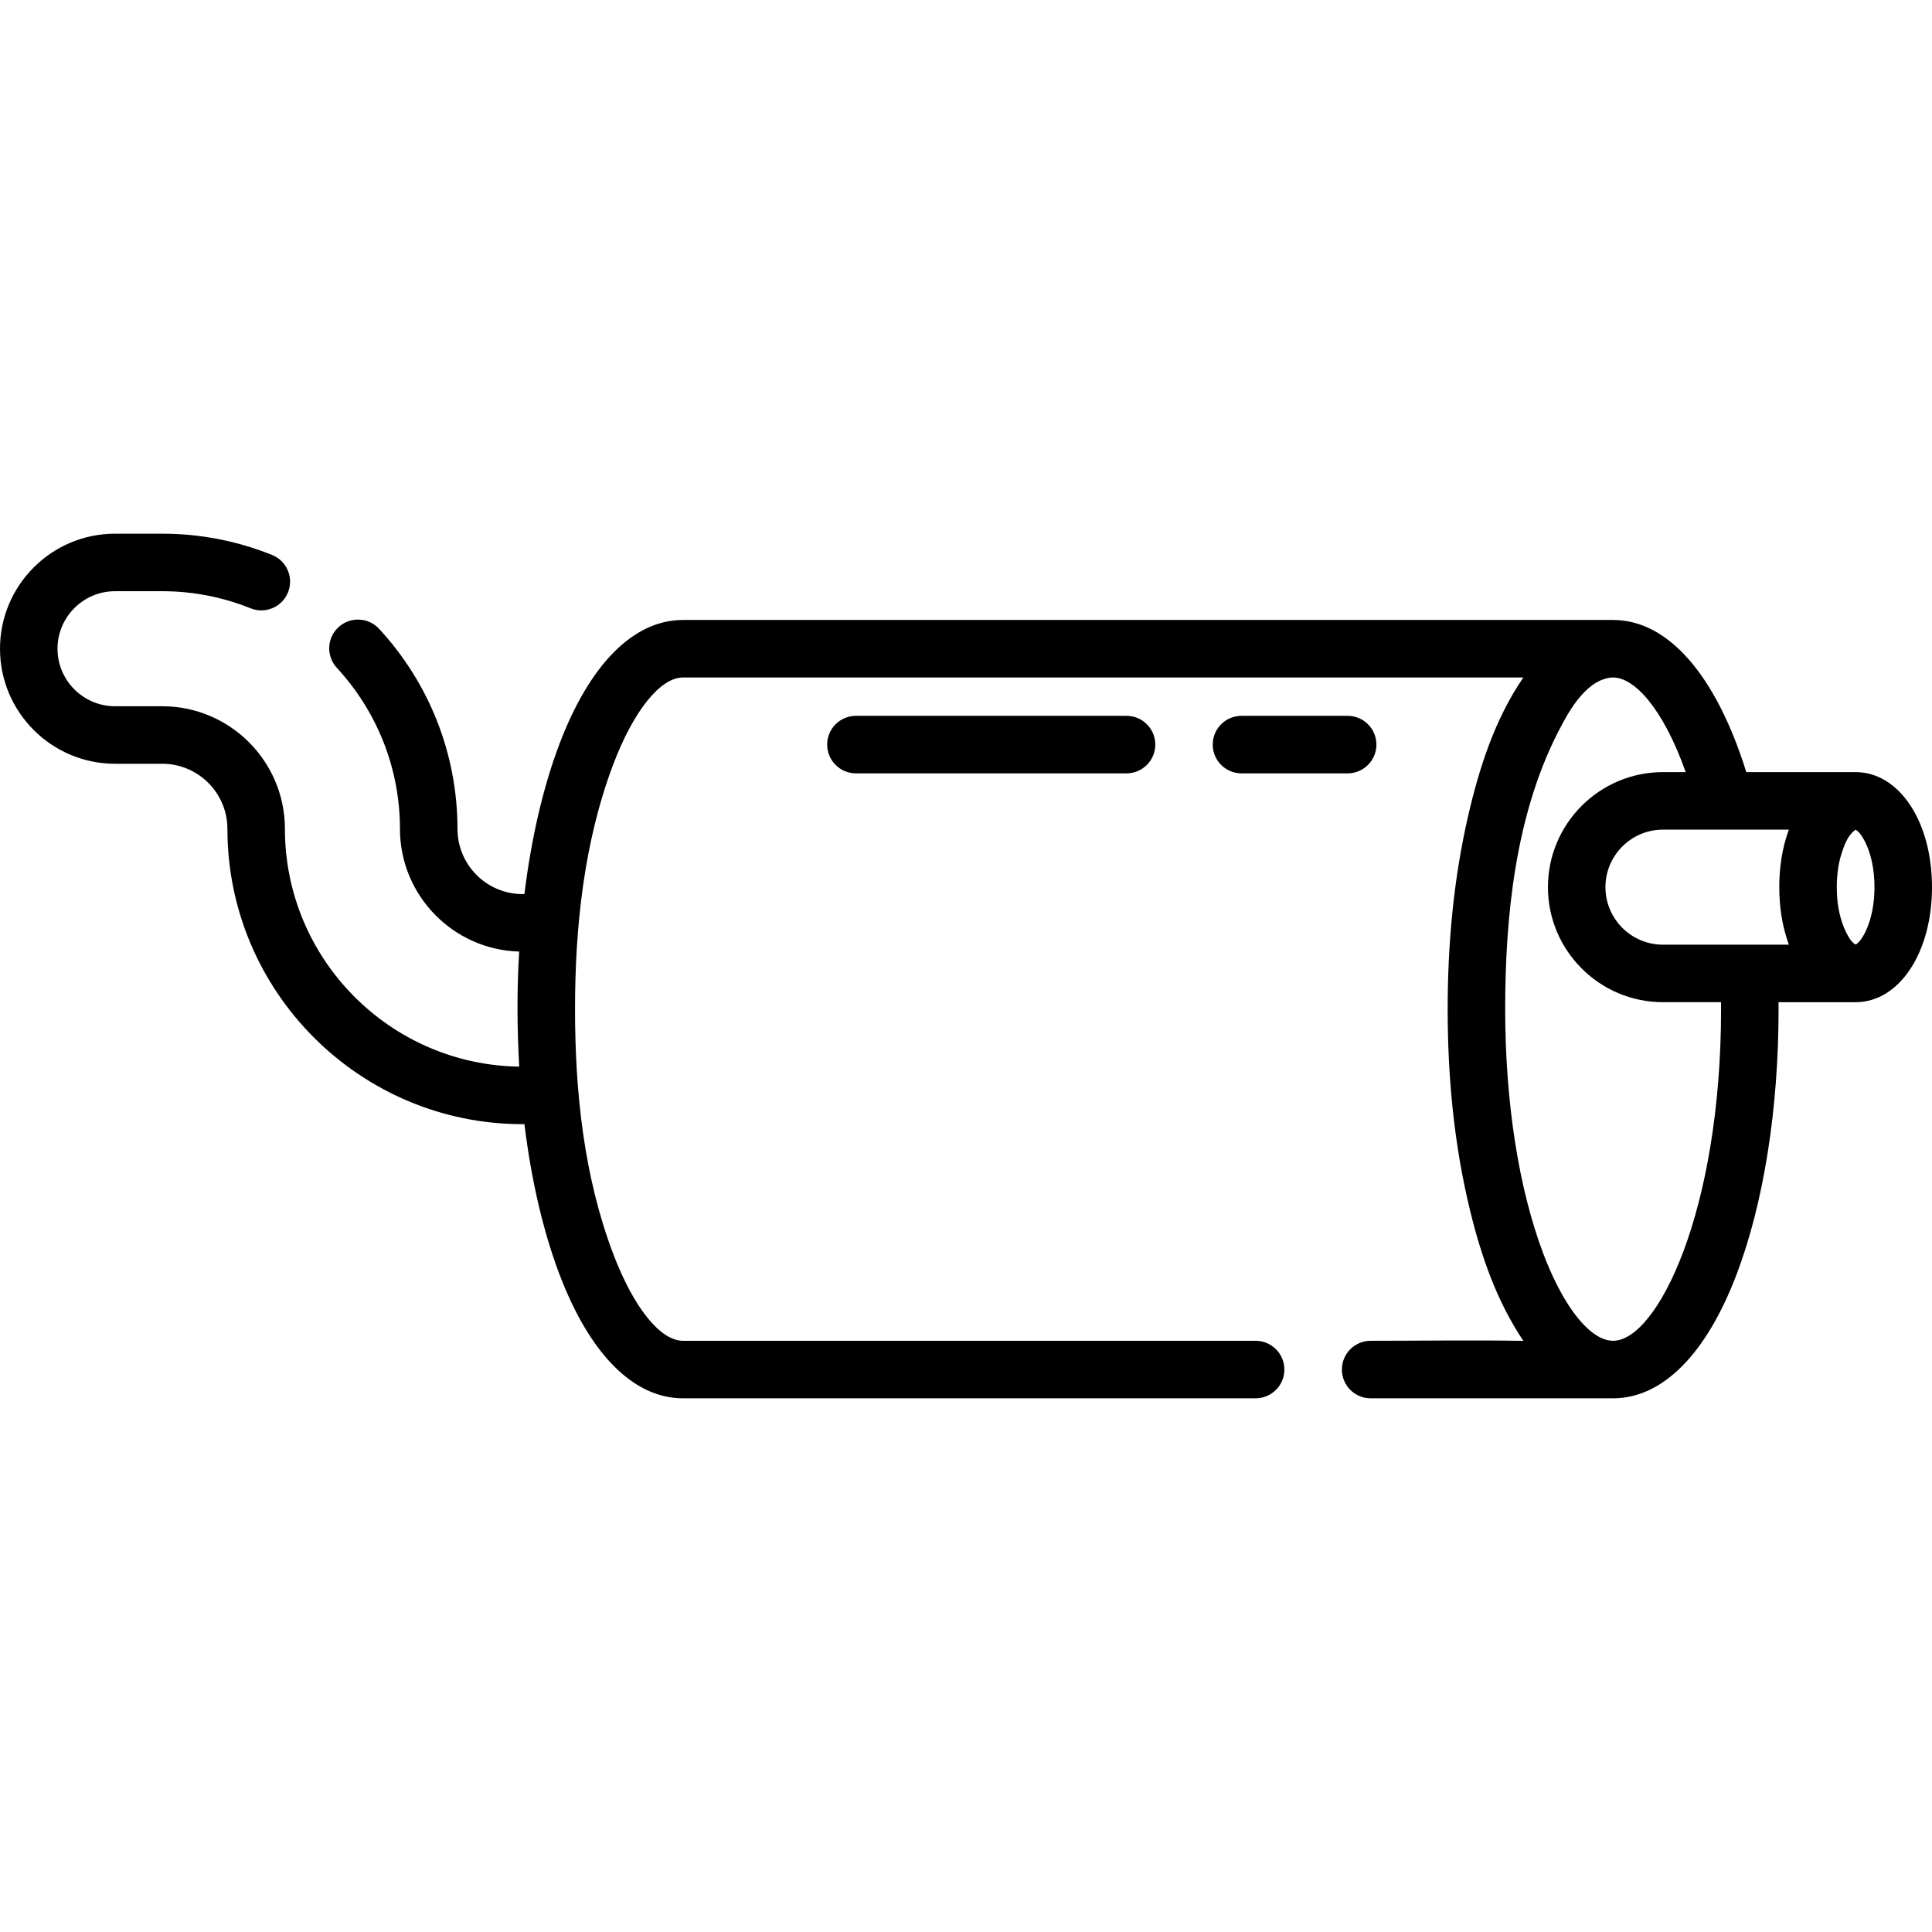 <?xml version="1.0" encoding="iso-8859-1"?>
<!-- Generator: Adobe Illustrator 19.0.0, SVG Export Plug-In . SVG Version: 6.00 Build 0)  -->
<svg version="1.1" id="Layer_1" xmlns="http://www.w3.org/2000/svg" xmlns:xlink="http://www.w3.org/1999/xlink" x="0px" y="0px"
	 viewBox="0 0 512 512" style="enable-background:new 0 0 512 512;" xml:space="preserve">
<g>
	<g>
		<path d="M357.142,189.703h-28.138c-4.209,0-7.621,3.411-7.621,7.621c0,4.21,3.412,7.621,7.621,7.621h28.138
			c4.209,0,7.621-3.412,7.621-7.621C364.763,193.114,361.351,189.703,357.142,189.703z"/>
	</g>
</g>
<g>
	<g>
		<path d="M298.542,189.703h-71.712c-4.209,0-7.621,3.411-7.621,7.621c0,4.21,3.412,7.621,7.621,7.621h71.712
			c4.209,0,7.621-3.411,7.621-7.621C306.163,193.114,302.75,189.703,298.542,189.703z"/>
	</g>
</g>
<g>
	<g>
		<path d="M491.764,204.621h-28.977c-8.017-25.714-20.717-40.323-35.293-40.324H180.991c-13.069,0-24.697,11.682-32.742,32.894
			c-4.317,11.381-7.455,24.975-9.275,39.755h-0.466c-9.524,0-17.271-7.747-17.271-17.271c0-19.69-7.377-38.523-20.771-53.029
			c-2.855-3.093-7.677-3.284-10.77-0.429c-3.092,2.855-3.284,7.677-0.429,10.769c10.787,11.682,16.726,26.841,16.726,42.688
			c0,17.622,14.09,32.015,31.597,32.501c-0.001,0.022-0.001,0.046-0.003,0.069c-0.332,5.048-0.445,10.128-0.445,15.187
			c0,5.064,0.186,10.12,0.445,15.176c0.001,0.02,0.001,0.041,0.002,0.06c-34.315-0.494-62.082-28.561-62.082-62.991
			c0-17.929-14.585-32.514-32.513-32.514h-12.51c-8.405,0-15.243-6.838-15.243-15.243s6.838-15.243,15.243-15.243h12.51
			c8.059,0,15.937,1.525,23.416,4.532c3.905,1.571,8.344-0.321,9.915-4.227c1.57-3.905-0.322-8.344-4.227-9.914
			c-9.295-3.739-19.087-5.634-29.104-5.634h-12.51C13.676,141.434,0,155.11,0,171.919c0,16.81,13.676,30.486,30.486,30.486h12.51
			c9.523,0,17.27,7.747,17.27,17.271c0,43.142,35.099,78.241,78.242,78.241h0.466c1.82,14.78,4.958,28.374,9.275,39.755
			c8.045,21.211,19.673,32.893,32.742,32.893h151.76c4.209,0,7.621-3.411,7.621-7.621c0-4.21-3.412-7.621-7.621-7.621h-151.76
			c-6.012,0-13.097-8.835-18.49-23.056c-7.793-20.547-10.115-42.987-10.115-64.835c0-21.778,2.38-44.338,10.115-64.836
			c5.394-14.221,12.48-23.056,18.49-23.056H403.7c-0.057,0.082-0.112,0.171-0.168,0.254c-7.366,10.826-11.486,23.588-14.417,36.243
			c-3.893,16.811-5.47,34.158-5.47,51.396c0,17.932,1.692,35.984,5.953,53.425c2.961,12.121,7.098,24.063,14.106,34.48
			c-13.477-0.225-26.984-0.014-40.466-0.014c-4.209,0-7.621,3.411-7.621,7.621c0,4.21,3.412,7.621,7.621,7.621h64.256
			c13.069,0,24.697-11.682,32.742-32.893c7.161-18.883,11.106-43.828,11.106-70.241c0-0.61-0.013-1.228-0.017-1.84h20.439
			c11.537,0,20.236-13.106,20.236-30.486C512,217.727,503.3,204.621,491.764,204.621z M427.493,355.323
			c-1.879,0-3.862-0.863-5.865-2.483c-0.401-0.324-0.803-0.679-1.204-1.062c-4.017-3.838-8.049-10.623-11.421-19.512
			c-6.523-17.198-10.115-40.223-10.115-64.835c0-24.351,2.669-51.021,13.836-73.077c2.673-5.279,7.098-13.576,13.661-14.715
			c0.373-0.065,0.743-0.1,1.109-0.1c5.481,0,13.113,7.837,19.239,25.081h-6.029c-16.81,0-30.485,13.676-30.485,30.485
			c0,16.81,13.676,30.486,30.485,30.486h15.389c0.004,0.615,0.006,1.228,0.006,1.839
			C456.099,321.085,439.157,355.323,427.493,355.323z M474,250.155c0.023,0.064,0.043,0.131,0.066,0.194h-10.523h-22.841
			c-8.405,0-15.243-6.838-15.243-15.243s6.838-15.243,15.243-15.243c0,0,16.361,0,16.381,0h16.982
			c-0.023,0.063-0.043,0.13-0.066,0.194c-1.748,4.799-2.473,9.954-2.473,15.049C471.526,240.2,472.268,245.353,474,250.155z
			 M491.772,250.314c-0.04-0.017-0.081-0.041-0.124-0.064c-0.048-0.026-0.094-0.051-0.143-0.086c-0.993-0.693-1.608-1.82-2.15-2.869
			c-0.544-1.051-0.961-2.152-1.324-3.277c-0.925-2.865-1.26-5.908-1.26-8.91c0-2.98,0.345-6.067,1.26-8.911
			c0.671-2.085,1.552-4.565,3.299-6.007c0.06-0.05,0.121-0.101,0.177-0.14c0.05-0.035,0.096-0.059,0.142-0.085
			c0.043-0.024,0.084-0.048,0.124-0.065c1.488,0.687,4.985,6,4.985,15.207C496.757,244.314,493.26,249.626,491.772,250.314z"/>
	</g>
</g>
<g>
</g>
<g>
</g>
<g>
</g>
<g>
</g>
<g>
</g>
<g>
</g>
<g>
</g>
<g>
</g>
<g>
</g>
<g>
</g>
<g>
</g>
<g>
</g>
<g>
</g>
<g>
</g>
<g>
</g>
</svg>
